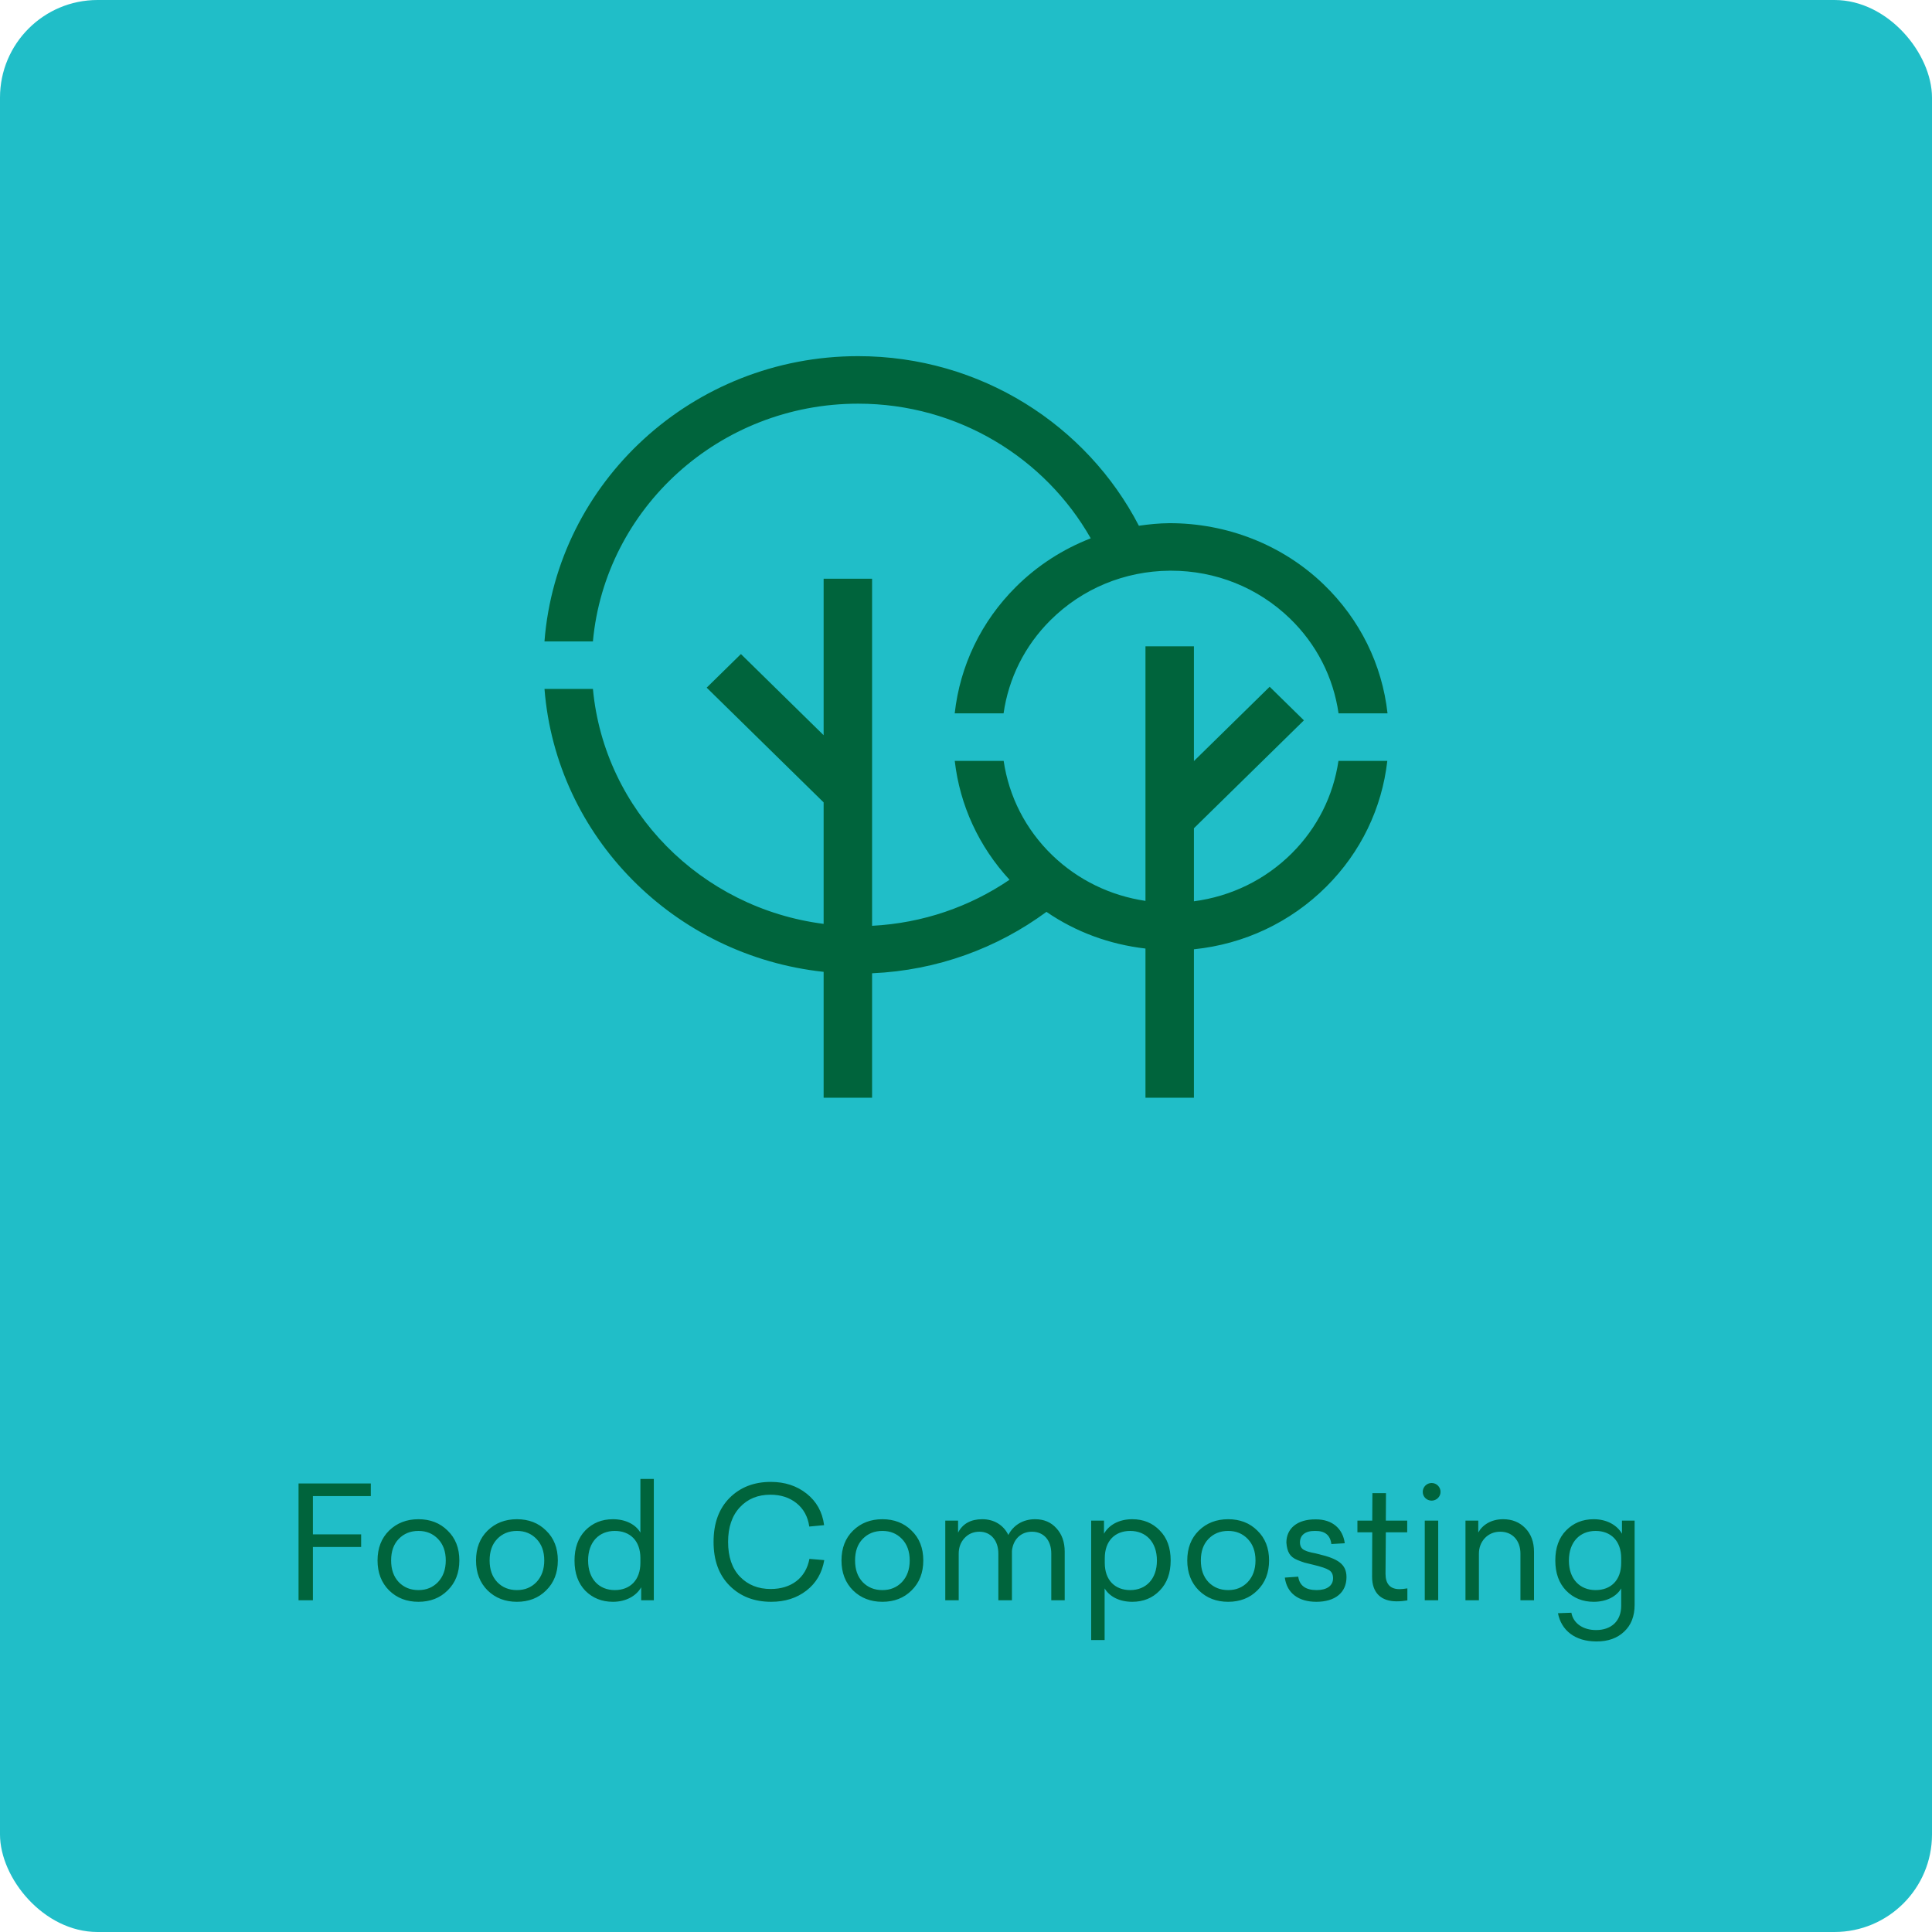 <?xml version="1.0" encoding="UTF-8"?> <svg xmlns="http://www.w3.org/2000/svg" width="198" height="198" viewBox="0 0 198 198" fill="none"><rect width="198" height="198" rx="10" fill="#20BEC8"></rect><g clip-path="url(#clip0_4527_2249)"><path d="M87.944 41.37C98.194 41.37 107.118 46.953 111.784 55.169C108.934 56.278 106.318 57.951 104.103 60.159C100.544 63.707 98.383 68.235 97.843 73.108H102.851C103.365 69.524 105.006 66.203 107.642 63.574C110.894 60.332 115.238 58.526 119.874 58.488C119.921 58.488 119.97 58.487 120.017 58.487C124.599 58.487 128.914 60.22 132.186 63.375C134.934 66.028 136.652 69.426 137.18 73.108H142.2C141.646 68.106 139.374 63.48 135.667 59.904C131.416 55.803 125.704 53.608 119.833 53.618C118.779 53.627 117.742 53.732 116.717 53.88C111.389 43.582 100.502 36.5 87.944 36.5C70.982 36.5 57.066 49.41 55.8 65.735H60.764C62.016 52.097 73.72 41.37 87.944 41.37Z" fill="#00643C"></path><path d="M132.388 87.452C129.658 90.174 126.155 91.868 122.358 92.369V84.883L133.631 73.825L130.121 70.382L122.358 77.997V66.239H117.393V92.327C113.805 91.795 110.483 90.195 107.845 87.652C105.111 85.013 103.398 81.638 102.859 77.978H97.847C98.368 82.524 100.314 86.748 103.46 90.162C99.419 92.913 94.588 94.612 89.374 94.88V59.31H84.409V75.346L75.933 67.031L72.423 70.474L84.409 82.232V94.683C71.839 93.078 61.927 83.075 60.766 70.605H55.802C56.995 85.762 69.099 97.952 84.409 99.599V112.5H89.374V99.746C96.062 99.453 102.216 97.16 107.245 93.451C110.257 95.523 113.728 96.787 117.393 97.211V112.5H122.358V97.287C127.499 96.763 132.256 94.528 135.927 90.868C139.471 87.334 141.627 82.828 142.178 77.978H137.171C136.647 81.539 135.01 84.838 132.388 87.452Z" fill="#00643C"></path></g><path d="M38.004 152.032V153.328H32.068V157.248H37.012V158.544H32.068V164H30.596V152.032H38.004ZM39.876 156.864C40.676 156.08 41.684 155.696 42.884 155.696C44.084 155.696 45.092 156.08 45.876 156.864C46.676 157.632 47.076 158.656 47.076 159.92C47.076 161.184 46.676 162.208 45.876 162.992C45.092 163.776 44.084 164.16 42.884 164.16C41.684 164.16 40.676 163.776 39.876 162.992C39.092 162.208 38.692 161.184 38.692 159.92C38.692 158.656 39.092 157.632 39.876 156.864ZM44.884 157.712C44.356 157.168 43.7 156.896 42.884 156.896C42.068 156.896 41.396 157.168 40.868 157.712C40.34 158.256 40.084 158.992 40.084 159.92C40.084 160.848 40.34 161.584 40.868 162.144C41.396 162.688 42.068 162.96 42.884 162.96C43.7 162.96 44.356 162.688 44.884 162.144C45.412 161.584 45.684 160.848 45.684 159.92C45.684 158.992 45.412 158.256 44.884 157.712ZM49.969 156.864C50.77 156.08 51.778 155.696 52.977 155.696C54.178 155.696 55.185 156.08 55.969 156.864C56.77 157.632 57.169 158.656 57.169 159.92C57.169 161.184 56.77 162.208 55.969 162.992C55.185 163.776 54.178 164.16 52.977 164.16C51.778 164.16 50.77 163.776 49.969 162.992C49.185 162.208 48.785 161.184 48.785 159.92C48.785 158.656 49.185 157.632 49.969 156.864ZM54.977 157.712C54.45 157.168 53.794 156.896 52.977 156.896C52.161 156.896 51.489 157.168 50.962 157.712C50.434 158.256 50.178 158.992 50.178 159.92C50.178 160.848 50.434 161.584 50.962 162.144C51.489 162.688 52.161 162.96 52.977 162.96C53.794 162.96 54.45 162.688 54.977 162.144C55.505 161.584 55.778 160.848 55.778 159.92C55.778 158.992 55.505 158.256 54.977 157.712ZM67.007 151.568V164H65.711V162.672C65.215 163.552 64.159 164.16 62.815 164.16C61.679 164.16 60.735 163.776 59.983 163.024C59.247 162.256 58.879 161.232 58.879 159.936C58.879 158.64 59.247 157.616 59.983 156.848C60.735 156.08 61.679 155.696 62.815 155.696C64.143 155.696 65.167 156.256 65.631 157.072V151.568H67.007ZM63.007 156.896C61.407 156.896 60.271 158.016 60.271 159.92C60.271 161.84 61.407 162.96 63.007 162.96C64.559 162.96 65.631 161.952 65.631 160.16V159.68C65.631 157.888 64.559 156.896 63.007 156.896ZM79.002 151.872C80.426 151.872 81.658 152.272 82.666 153.072C83.674 153.872 84.282 154.944 84.458 156.304L82.938 156.448C82.794 155.424 82.346 154.624 81.626 154.048C80.906 153.472 80.01 153.184 78.954 153.184C77.658 153.184 76.618 153.616 75.818 154.48C75.018 155.344 74.618 156.528 74.618 158.016C74.618 159.536 75.018 160.736 75.834 161.584C76.65 162.432 77.706 162.848 78.986 162.848C81.082 162.848 82.586 161.728 82.954 159.76L84.474 159.888C84.25 161.2 83.642 162.24 82.65 163.008C81.658 163.776 80.458 164.16 79.034 164.16C77.306 164.16 75.882 163.616 74.778 162.512C73.674 161.408 73.13 159.92 73.13 158.016C73.13 156.112 73.674 154.624 74.762 153.52C75.866 152.416 77.274 151.872 79.002 151.872ZM87.423 156.864C88.223 156.08 89.231 155.696 90.431 155.696C91.631 155.696 92.639 156.08 93.423 156.864C94.223 157.632 94.623 158.656 94.623 159.92C94.623 161.184 94.223 162.208 93.423 162.992C92.639 163.776 91.631 164.16 90.431 164.16C89.231 164.16 88.223 163.776 87.423 162.992C86.639 162.208 86.239 161.184 86.239 159.92C86.239 158.656 86.639 157.632 87.423 156.864ZM92.431 157.712C91.903 157.168 91.247 156.896 90.431 156.896C89.615 156.896 88.943 157.168 88.415 157.712C87.887 158.256 87.631 158.992 87.631 159.92C87.631 160.848 87.887 161.584 88.415 162.144C88.943 162.688 89.615 162.96 90.431 162.96C91.247 162.96 91.903 162.688 92.431 162.144C92.959 161.584 93.231 160.848 93.231 159.92C93.231 158.992 92.959 158.256 92.431 157.712ZM106.076 155.696C106.988 155.696 107.708 156 108.268 156.624C108.828 157.232 109.116 158.032 109.116 159.024V164H107.74V159.216C107.74 157.856 106.972 156.976 105.756 156.976C104.604 156.976 103.82 157.792 103.708 158.944V159.04V164H102.316V159.216C102.316 157.872 101.532 156.976 100.38 156.976C99.756 156.976 99.244 157.2 98.844 157.632C98.444 158.064 98.252 158.608 98.252 159.232V164H96.876V155.84H98.188V157.072C98.652 156.16 99.484 155.696 100.668 155.696C101.868 155.696 102.844 156.288 103.34 157.312C103.836 156.336 104.812 155.696 106.076 155.696ZM116.038 155.696C117.174 155.696 118.118 156.08 118.854 156.848C119.606 157.6 119.974 158.624 119.974 159.92C119.974 161.216 119.606 162.24 118.854 163.008C118.118 163.776 117.174 164.16 116.038 164.16C114.71 164.16 113.702 163.616 113.206 162.784V168.08H111.83V155.84H113.142V157.184C113.638 156.288 114.678 155.696 116.038 155.696ZM115.83 156.896C114.278 156.896 113.222 157.904 113.222 159.696V160.176C113.222 161.952 114.278 162.96 115.83 162.96C117.43 162.96 118.566 161.84 118.566 159.936C118.566 158.016 117.43 156.896 115.83 156.896ZM122.86 156.864C123.66 156.08 124.668 155.696 125.868 155.696C127.068 155.696 128.076 156.08 128.86 156.864C129.66 157.632 130.06 158.656 130.06 159.92C130.06 161.184 129.66 162.208 128.86 162.992C128.076 163.776 127.068 164.16 125.868 164.16C124.668 164.16 123.66 163.776 122.86 162.992C122.076 162.208 121.676 161.184 121.676 159.92C121.676 158.656 122.076 157.632 122.86 156.864ZM127.868 157.712C127.34 157.168 126.684 156.896 125.868 156.896C125.052 156.896 124.38 157.168 123.852 157.712C123.324 158.256 123.068 158.992 123.068 159.92C123.068 160.848 123.324 161.584 123.852 162.144C124.38 162.688 125.052 162.96 125.868 162.96C126.684 162.96 127.34 162.688 127.868 162.144C128.396 161.584 128.668 160.848 128.668 159.92C128.668 158.992 128.396 158.256 127.868 157.712ZM134.826 155.712C136.57 155.696 137.626 156.688 137.818 158.16L136.442 158.24C136.33 157.328 135.786 156.88 134.778 156.896C133.77 156.88 133.226 157.328 133.226 158.08C133.226 158.432 133.37 158.704 133.642 158.848C133.834 158.928 133.898 158.976 134.138 159.04L134.442 159.12C134.586 159.136 134.986 159.232 135.162 159.28C137.098 159.744 137.994 160.288 137.994 161.632C137.994 163.232 136.81 164.16 134.906 164.16C133.066 164.16 131.882 163.264 131.674 161.68L133.05 161.584C133.178 162.496 133.802 162.96 134.938 162.96C135.962 162.96 136.618 162.528 136.618 161.744C136.618 161.344 136.474 161.072 136.202 160.912C135.93 160.736 135.402 160.56 134.602 160.368L133.69 160.144C133.482 160.08 133.226 159.984 132.954 159.872C132.186 159.552 131.914 159.056 131.834 158.096C131.834 156.64 132.954 155.696 134.826 155.712ZM143.434 162.864C143.642 162.864 143.914 162.832 144.234 162.784V164.016C143.866 164.08 143.498 164.112 143.13 164.112C141.578 164.112 140.602 163.28 140.618 161.552L140.634 157.04H139.114V155.84H140.634L140.65 153.024H142.042L142.026 155.84H144.218V157.04H142.026L141.994 161.28C141.994 162.336 142.474 162.864 143.434 162.864ZM147.633 152.896C147.633 153.392 147.217 153.792 146.721 153.792C146.209 153.792 145.809 153.392 145.809 152.896C145.809 152.384 146.225 151.984 146.721 151.984C147.217 151.984 147.633 152.384 147.633 152.896ZM147.393 155.84V164H146.017V155.84H147.393ZM154.045 155.696C154.973 155.696 155.725 156 156.317 156.608C156.909 157.216 157.213 158.032 157.213 159.04V164H155.821V159.216C155.821 157.872 154.989 156.976 153.757 156.976C153.117 156.976 152.589 157.2 152.173 157.632C151.773 158.064 151.565 158.608 151.565 159.232V164H150.189V155.84H151.501V157.056C151.933 156.272 152.829 155.696 154.045 155.696ZM163.331 155.696C164.675 155.696 165.731 156.304 166.227 157.184V155.84H167.523V164.464C167.523 165.632 167.171 166.544 166.451 167.216C165.747 167.888 164.803 168.224 163.619 168.224C161.395 168.224 160.003 167.072 159.667 165.328L161.043 165.28C161.235 166.368 162.243 167.056 163.571 167.056C165.123 167.056 166.147 166.144 166.147 164.56V162.784C165.683 163.6 164.659 164.16 163.331 164.16C162.195 164.16 161.251 163.776 160.499 163.008C159.763 162.24 159.395 161.216 159.395 159.92C159.395 158.624 159.763 157.6 160.499 156.848C161.251 156.08 162.195 155.696 163.331 155.696ZM163.523 156.896C161.923 156.896 160.787 158.016 160.787 159.936C160.787 161.84 161.923 162.96 163.523 162.96C165.075 162.96 166.147 161.968 166.147 160.176V159.696C166.147 157.904 165.075 156.896 163.523 156.896Z" fill="#00643C"></path><defs><clipPath id="clip0_4527_2249"><rect width="86.4" height="76" fill="white" transform="translate(55.8 36.5)"></rect></clipPath></defs></svg> 